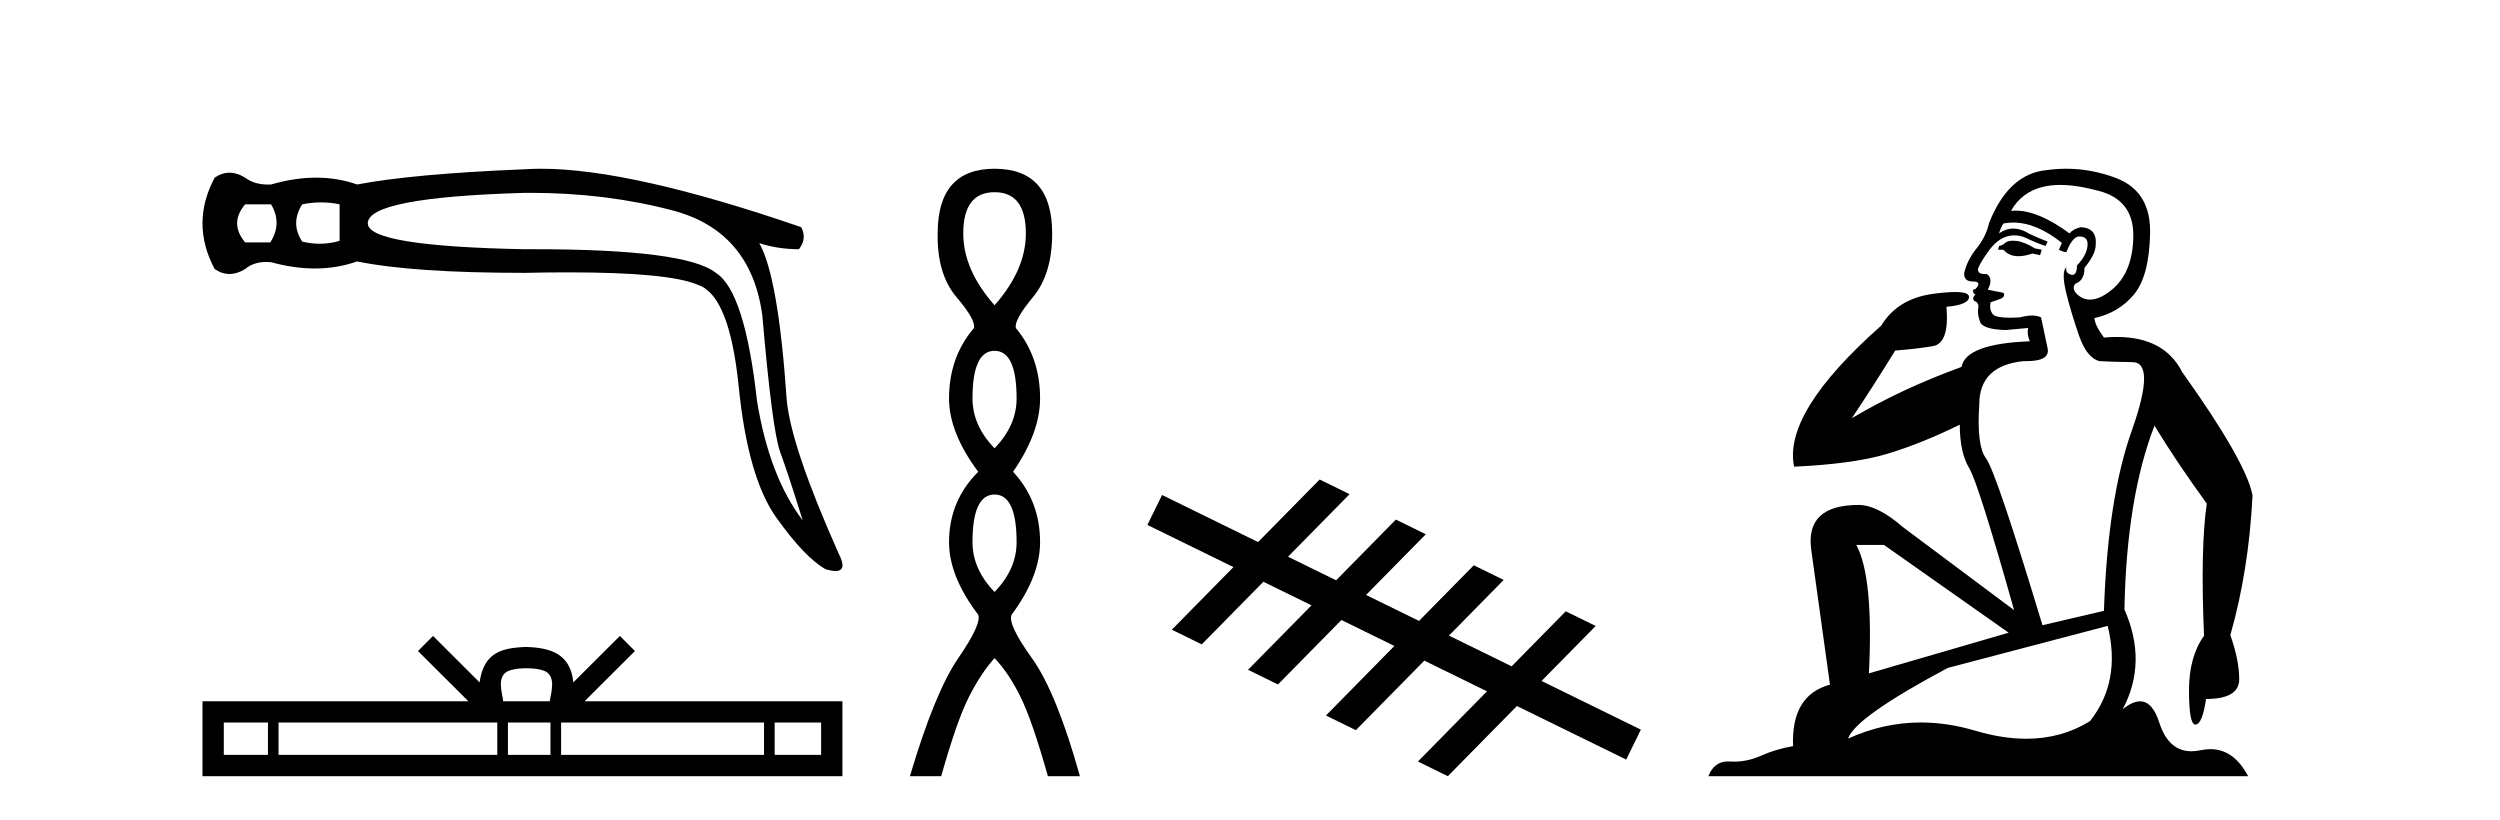 <?xml version='1.0' encoding='UTF-8' standalone='yes'?><svg xmlns='http://www.w3.org/2000/svg' xmlns:xlink='http://www.w3.org/1999/xlink' width='125.0' height='41.0' ><path d='M 13.552 10.215 Q 14.123 11.167 13.514 12.119 L 12.257 12.119 Q 11.457 11.167 12.257 10.215 ZM 16.056 10.12 Q 16.522 10.12 16.98 10.215 L 16.98 12.043 Q 16.487 12.187 15.984 12.187 Q 15.553 12.187 15.113 12.081 Q 14.504 11.167 15.113 10.215 Q 15.589 10.12 16.056 10.12 ZM 26.512 9.642 Q 30.296 9.642 33.623 10.52 Q 37.546 11.548 38.117 15.776 Q 38.612 21.527 39.012 22.612 Q 39.412 23.697 40.135 26.021 Q 38.46 23.812 37.85 20.041 Q 37.241 14.557 35.794 13.643 Q 34.316 12.461 26.715 12.461 Q 26.478 12.461 26.234 12.462 Q 18.389 12.31 18.389 11.167 Q 18.389 9.872 26.196 9.644 Q 26.355 9.642 26.512 9.642 ZM 27.058 8.437 Q 26.628 8.437 26.234 8.463 Q 20.636 8.692 17.855 9.225 Q 16.884 8.882 15.808 8.882 Q 14.732 8.882 13.552 9.225 Q 13.479 9.228 13.409 9.228 Q 12.707 9.228 12.257 8.882 Q 11.857 8.635 11.476 8.635 Q 11.095 8.635 10.734 8.882 Q 9.515 11.167 10.734 13.452 Q 11.095 13.7 11.476 13.7 Q 11.857 13.7 12.257 13.452 Q 12.676 13.098 13.313 13.098 Q 13.429 13.098 13.552 13.11 Q 14.699 13.424 15.747 13.424 Q 16.857 13.424 17.855 13.072 Q 20.636 13.643 26.234 13.643 Q 27.396 13.618 28.411 13.618 Q 33.489 13.618 34.918 14.252 Q 36.479 14.785 36.936 19.337 Q 37.393 23.888 38.821 25.887 Q 40.25 27.887 41.278 28.458 Q 41.584 28.551 41.78 28.551 Q 42.386 28.551 41.925 27.658 Q 39.564 22.364 39.336 20.003 Q 38.917 13.833 37.964 12.158 L 37.964 12.158 Q 38.917 12.462 39.945 12.462 Q 40.364 11.929 40.059 11.358 Q 31.574 8.437 27.058 8.437 Z' style='fill:#000000;stroke:none' /><path d='M 26.323 33.413 C 26.842 33.413 27.154 33.501 27.316 33.593 C 27.787 33.894 27.562 34.613 27.486 35.062 L 25.16 35.062 C 25.104 34.603 24.85 33.902 25.331 33.593 C 25.492 33.501 25.804 33.413 26.323 33.413 ZM 13.397 36.127 L 13.397 37.744 L 11.19 37.744 L 11.19 36.127 ZM 24.865 36.127 L 24.865 37.744 L 13.928 37.744 L 13.928 36.127 ZM 27.524 36.127 L 27.524 37.744 L 25.396 37.744 L 25.396 36.127 ZM 38.202 36.127 L 38.202 37.744 L 28.055 37.744 L 28.055 36.127 ZM 41.056 36.127 L 41.056 37.744 L 38.733 37.744 L 38.733 36.127 ZM 21.651 31.797 L 20.899 32.551 L 23.417 35.062 L 10.124 35.062 L 10.124 38.809 L 42.121 38.809 L 42.121 35.062 L 29.229 35.062 L 31.747 32.551 L 30.994 31.797 L 28.667 34.119 C 28.527 32.711 27.563 32.388 26.323 32.348 C 24.998 32.384 24.185 32.683 23.979 34.119 L 21.651 31.797 Z' style='fill:#000000;stroke:none' /><path d='M 49.728 9.61 Q 51.293 9.61 51.293 11.673 Q 51.293 13.487 49.728 15.265 Q 48.163 13.487 48.163 11.673 Q 48.163 9.61 49.728 9.61 ZM 49.728 17.541 Q 50.83 17.541 50.83 19.924 Q 50.83 21.276 49.728 22.414 Q 48.625 21.276 48.625 19.924 Q 48.625 17.541 49.728 17.541 ZM 49.728 24.726 Q 50.83 24.726 50.83 27.108 Q 50.83 28.46 49.728 29.598 Q 48.625 28.46 48.625 27.108 Q 48.625 24.726 49.728 24.726 ZM 49.728 8.437 Q 46.883 8.437 46.883 11.673 Q 46.847 13.7 47.825 14.856 Q 48.803 16.012 48.696 16.403 Q 47.452 17.862 47.452 19.924 Q 47.452 21.631 48.91 23.588 Q 47.452 25.046 47.452 27.108 Q 47.452 28.816 48.91 30.736 Q 49.088 31.198 47.914 32.906 Q 46.74 34.613 45.496 38.809 L 47.06 38.809 Q 47.843 36.035 48.447 34.844 Q 49.052 33.652 49.728 32.906 Q 50.439 33.652 51.026 34.844 Q 51.613 36.035 52.395 38.809 L 53.996 38.809 Q 52.822 34.613 51.595 32.906 Q 50.368 31.198 50.581 30.736 Q 52.004 28.816 52.004 27.108 Q 52.004 25.046 50.653 23.588 Q 52.004 21.631 52.004 19.924 Q 52.004 17.862 50.795 16.403 Q 50.688 16.012 51.648 14.856 Q 52.609 13.7 52.609 11.673 Q 52.609 8.437 49.728 8.437 Z' style='fill:#000000;stroke:none' /><path d='M 65.983 23.975 L 67.479 24.708 L 64.401 27.836 L 66.806 29.015 L 66.806 29.015 L 69.794 25.979 L 71.29 26.713 L 68.302 29.748 L 68.302 29.748 L 70.951 31.046 L 70.951 31.046 L 73.689 28.264 L 75.185 28.997 L 72.447 31.78 L 72.447 31.78 L 75.581 33.316 L 75.581 33.316 L 75.581 33.316 L 75.581 33.316 L 75.581 33.316 L 75.581 33.316 L 78.288 30.565 L 79.784 31.299 L 77.077 34.049 L 82.043 36.482 L 81.31 37.979 L 75.845 35.301 L 75.845 35.301 L 72.392 38.809 L 70.896 38.076 L 74.349 34.567 L 74.349 34.567 L 71.215 33.031 L 67.793 36.508 L 66.297 35.775 L 69.719 32.298 L 69.719 32.298 L 67.07 31 L 67.07 31 L 63.898 34.224 L 62.402 33.49 L 65.574 30.267 L 65.574 30.267 L 63.168 29.088 L 60.087 32.219 L 58.591 31.485 L 61.672 28.355 L 57.37 26.246 L 58.104 24.75 L 62.904 27.103 L 65.983 23.975 Z' style='fill:#000000;stroke:none' /><path d='M 100.651 12.036 Q 100.397 12.036 100.278 12.129 Q 100.141 12.266 99.953 12.3 L 99.902 12.488 L 100.175 12.488 Q 100.445 12.81 100.924 12.81 Q 101.232 12.81 101.627 12.676 L 102.003 12.761 L 102.088 12.488 L 101.747 12.419 Q 101.183 12.078 100.807 12.044 Q 100.724 12.036 100.651 12.036 ZM 103.01 9.246 Q 103.849 9.246 104.958 9.55 Q 106.7 10.011 106.666 11.839 Q 106.632 13.649 105.573 14.503 Q 104.979 14.98 104.502 14.98 Q 104.142 14.98 103.848 14.708 Q 103.557 14.401 103.779 14.179 Q 104.224 14.025 104.224 13.393 Q 104.787 12.71 104.787 12.232 Q 104.856 11.395 104.036 11.36 Q 103.66 11.446 103.472 11.668 Q 101.929 10.53 100.77 10.53 Q 100.659 10.53 100.551 10.541 L 100.551 10.541 Q 101.081 9.601 102.14 9.345 Q 102.531 9.246 103.01 9.246 ZM 100.657 11.128 Q 101.824 11.128 103.096 12.146 L 102.943 12.488 Q 103.182 12.607 103.318 12.607 Q 103.626 11.822 103.967 11.822 Q 104.411 11.822 104.377 12.266 Q 104.343 12.761 103.848 13.274 Q 103.848 13.743 103.62 13.743 Q 103.591 13.743 103.557 13.735 Q 103.25 13.649 103.318 13.359 L 103.318 13.359 Q 103.062 13.581 103.301 14.606 Q 103.557 15.648 103.95 16.775 Q 104.343 17.902 104.975 18.056 Q 105.47 18.09 106.632 18.107 Q 107.793 18.124 106.598 21.506 Q 105.385 24.888 105.197 30.542 L 102.123 31.26 Q 99.8 23.573 99.304 22.924 Q 98.826 22.292 98.963 20.225 Q 98.963 18.278 101.183 18.056 Q 101.247 18.058 101.308 18.058 Q 102.525 18.058 102.379 17.407 Q 102.242 16.741 102.054 15.87 Q 101.866 15.776 101.602 15.776 Q 101.337 15.776 100.995 15.87 Q 100.722 15.886 100.503 15.886 Q 99.79 15.886 99.646 15.716 Q 99.458 15.494 99.526 15.118 L 100.056 14.93 Q 100.278 14.811 100.175 14.64 L 99.39 14.486 Q 99.68 13.923 99.338 13.701 Q 99.289 13.704 99.245 13.704 Q 98.894 13.704 98.894 13.461 Q 98.963 13.205 99.39 12.607 Q 99.8 12.01 100.295 11.839 Q 100.509 11.768 100.722 11.768 Q 101.021 11.768 101.32 11.907 Q 101.815 12.146 102.276 12.3 L 102.379 12.078 Q 101.969 11.924 101.491 11.702 Q 101.058 11.429 100.662 11.429 Q 100.292 11.429 99.953 11.668 Q 100.056 11.326 100.175 11.173 Q 100.414 11.128 100.657 11.128 ZM 94.197 27.246 L 100.432 31.635 L 93.446 33.668 Q 93.685 28.851 92.814 27.246 ZM 105.385 31.294 Q 106.068 34.078 104.497 36.059 Q 103.079 36.937 101.314 36.937 Q 100.123 36.937 98.775 36.538 Q 97.385 36.124 96.046 36.124 Q 94.175 36.124 92.404 36.93 Q 92.745 35.871 97.391 33.395 L 105.385 31.294 ZM 103.31 8.437 Q 102.813 8.437 102.311 8.508 Q 100.432 8.696 99.458 11.138 Q 99.304 11.822 98.843 12.402 Q 98.365 12.983 98.211 13.649 Q 98.177 14.076 98.655 14.076 Q 99.116 14.076 98.775 14.452 Q 98.638 14.452 98.655 14.572 Q 98.672 14.708 98.775 14.708 Q 98.553 14.965 98.758 15.067 Q 98.963 15.152 98.911 15.426 Q 98.86 15.682 98.997 16.075 Q 99.116 16.468 100.278 16.502 L 101.405 16.399 L 101.405 16.399 Q 101.337 16.69 101.491 17.065 Q 98.297 17.185 98.074 18.347 Q 95.068 19.44 92.592 20.909 Q 93.633 19.354 94.761 17.527 Q 95.854 17.441 96.657 17.305 Q 97.477 17.151 97.323 15.34 Q 98.45 15.238 98.45 14.845 Q 98.45 14.601 97.757 14.601 Q 97.335 14.601 96.657 14.691 Q 94.88 14.93 94.061 16.28 Q 89.141 20.635 89.705 23.334 Q 92.694 23.197 94.385 22.685 Q 96.076 22.173 97.989 21.233 Q 97.989 22.634 98.467 23.42 Q 98.929 24.205 100.705 30.508 L 95.171 26.374 Q 93.873 25.247 92.933 25.247 Q 90.269 25.247 90.559 27.468 L 91.498 34.232 Q 89.551 34.761 89.654 37.306 Q 88.765 37.46 88.014 37.802 Q 87.365 38.082 86.703 38.082 Q 86.599 38.082 86.494 38.075 Q 86.447 38.072 86.401 38.072 Q 85.706 38.072 85.418 38.809 L 112.405 38.809 Q 111.694 37.457 110.519 37.457 Q 110.284 37.457 110.031 37.511 Q 109.788 37.563 109.57 37.563 Q 108.424 37.563 107.964 36.128 Q 107.625 35.067 107.002 35.067 Q 106.622 35.067 106.137 35.461 Q 107.384 33.104 106.222 30.474 Q 106.325 24.888 107.725 21.284 Q 108.835 23.112 110.339 25.179 Q 110.014 27.399 110.202 31.789 Q 109.45 32.831 109.45 34.522 Q 109.45 36.23 109.769 36.23 Q 109.772 36.23 109.775 36.23 Q 110.116 36.213 110.304 34.949 Q 111.961 34.949 111.961 33.958 Q 111.961 33.019 111.517 31.755 Q 112.439 28.527 112.627 24.769 Q 112.303 23.078 109.109 18.603 Q 108.216 16.848 105.837 16.848 Q 105.53 16.848 105.197 16.878 Q 104.753 16.28 104.719 15.904 Q 105.915 15.648 106.683 14.742 Q 107.452 13.837 107.503 11.719 Q 107.571 9.601 105.846 8.918 Q 104.6 8.437 103.31 8.437 Z' style='fill:#000000;stroke:none' /></svg>